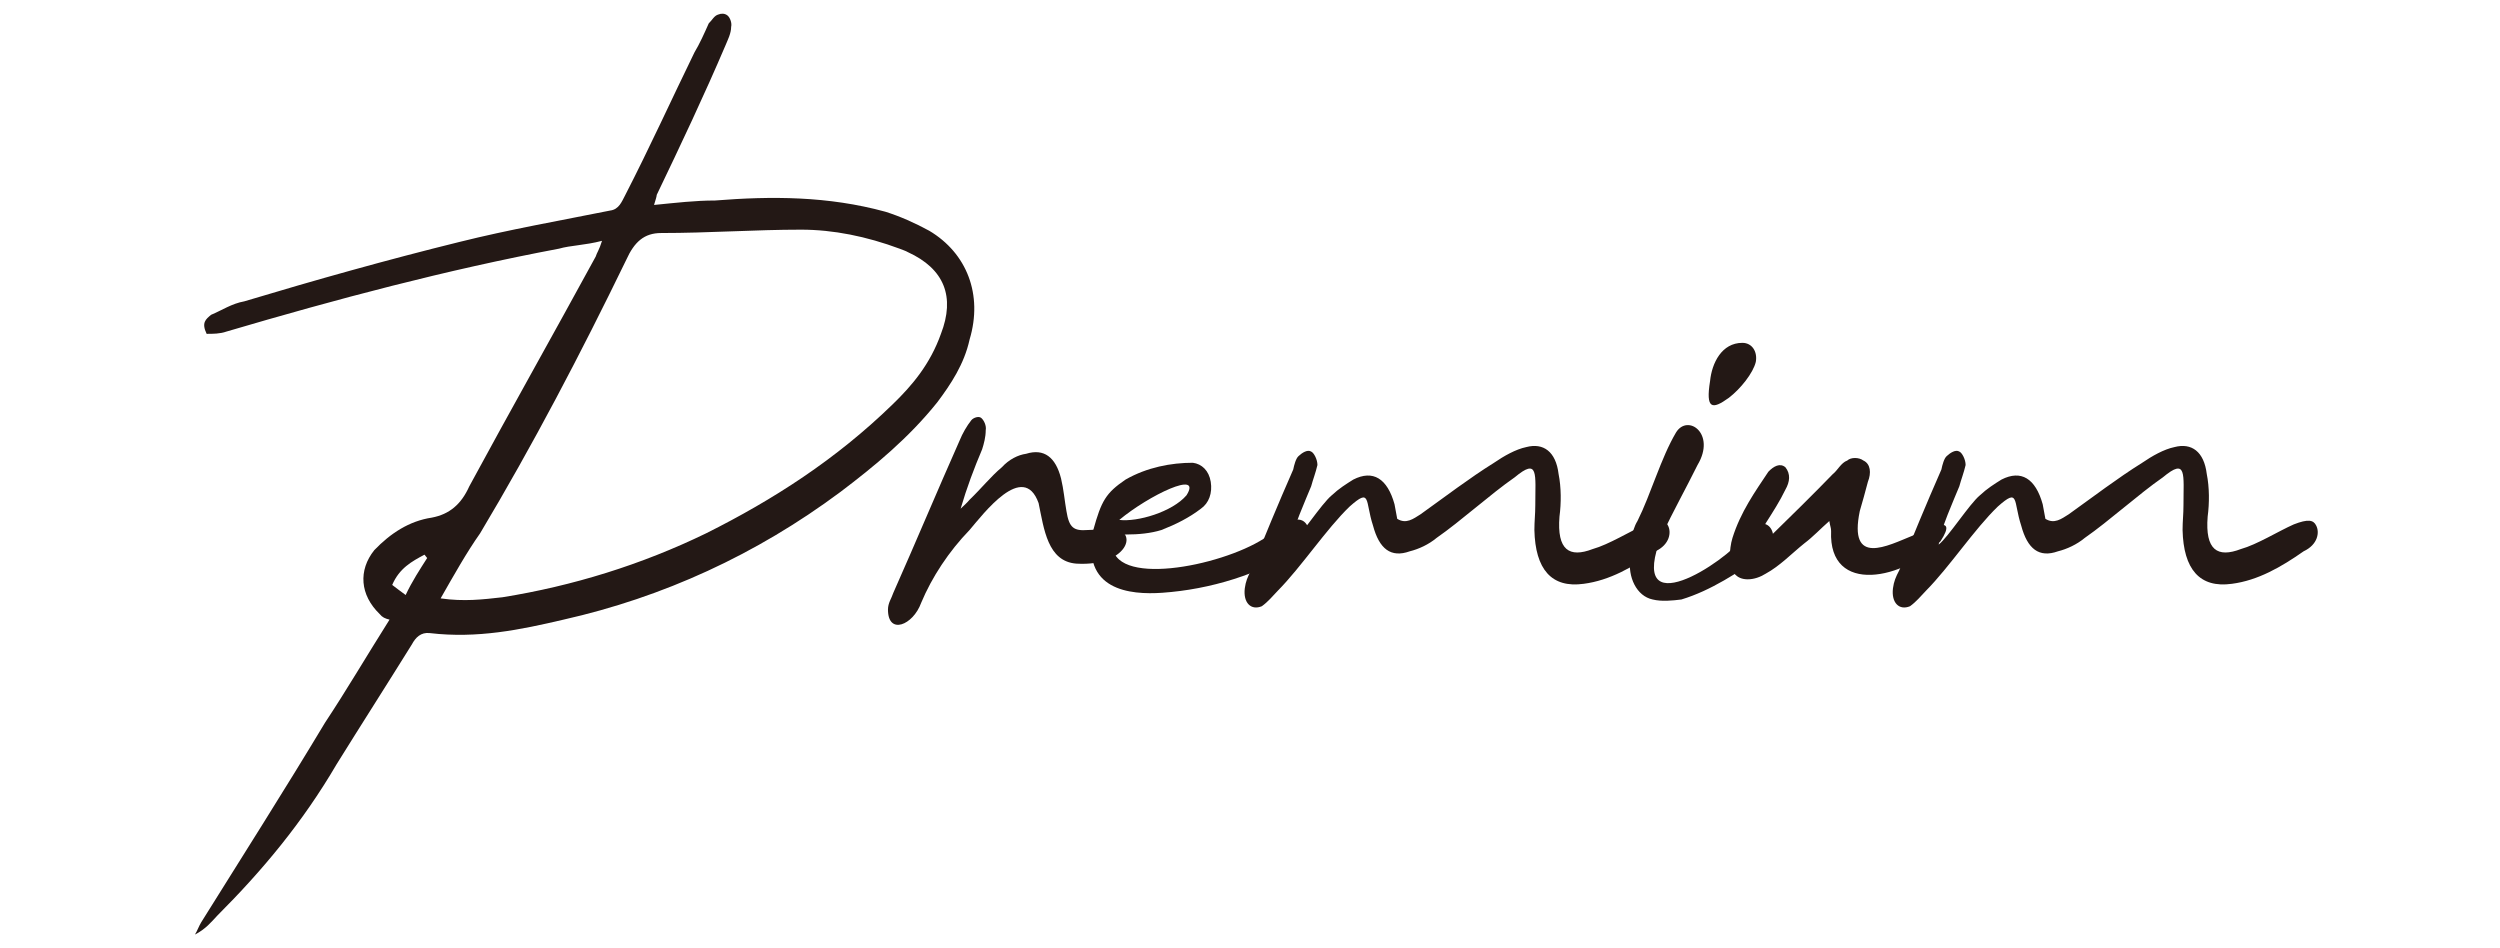 <svg xmlns="http://www.w3.org/2000/svg" xmlns:xlink="http://www.w3.org/1999/xlink" id="&#x30EC;&#x30A4;&#x30E4;&#x30FC;_1" x="0px" y="0px" width="290px" height="110px" viewBox="0 0 290 110" xml:space="preserve"> <g> <g> <path fill="#231815" d="M82.937,23.259c6.552-0.52,13.104-0.52,19.761,1.3c1.664,0.52,3.432,1.3,5.096,2.21 c4.369,2.6,6.24,7.41,4.681,12.61c-0.624,2.86-2.185,5.2-3.744,7.28c-3.328,4.16-7.28,7.41-11.232,10.4 c-9.776,7.28-20.593,12.221-32.138,14.821c-4.992,1.17-9.984,2.21-15.496,1.56c-1.04-0.13-1.664,0.52-2.08,1.299 c-2.912,4.682-5.824,9.23-8.736,13.911C35.097,95.41,30.416,101,25.217,106.201c-0.729,0.779-1.353,1.56-2.601,2.209 c0.312-0.52,0.416-0.91,0.728-1.43c4.785-7.67,9.673-15.341,14.354-23.141c2.496-3.771,4.783-7.671,7.488-11.961 c-0.521-0.13-0.832-0.26-1.145-0.65c-2.288-2.21-2.496-5.07-0.624-7.411c1.872-1.95,4.056-3.38,6.656-3.77 c2.08-0.39,3.433-1.56,4.368-3.64c4.784-8.84,9.776-17.681,14.664-26.651c0.104-0.39,0.416-0.78,0.729-1.82 c-1.977,0.52-3.641,0.52-4.992,0.91c-13.104,2.47-25.793,5.85-38.586,9.62c-0.728,0.26-1.56,0.26-2.287,0.26 c-0.625-1.3-0.104-1.69,0.521-2.21c1.248-0.52,2.393-1.3,3.848-1.56c8.217-2.47,16.537-4.811,24.961-6.891 c5.721-1.43,11.648-2.47,17.473-3.64c1.041-0.13,1.353-1.04,1.769-1.82c2.808-5.46,5.408-11.181,8.009-16.511 c0.623-1.04,1.144-2.21,1.664-3.38c0.416-0.39,0.623-0.91,1.144-1.04c0.312-0.13,0.728-0.13,1.04,0.13 c0.312,0.26,0.52,0.91,0.416,1.3c0,0.78-0.416,1.561-0.624,2.08c-2.496,5.851-5.2,11.571-8.009,17.421 c0,0.13-0.104,0.52-0.312,1.17C78.465,23.519,80.649,23.259,82.937,23.259z M49.24,64.341c-1.456,0.78-2.912,1.56-3.744,3.51 c0.521,0.39,0.832,0.65,1.56,1.17c0.729-1.56,1.664-2.99,2.496-4.29C49.448,64.601,49.344,64.471,49.24,64.341z M58.288,69.281 c8.113-1.3,16.121-3.771,23.609-7.41c7.801-3.9,15.08-8.581,21.633-14.951c2.288-2.21,4.368-4.68,5.616-8.19 c1.664-4.29,0.416-7.541-3.849-9.49c-0.207-0.13-0.623-0.26-0.936-0.39c-3.848-1.43-7.696-2.21-11.44-2.21 c-5.304,0-10.712,0.39-16.225,0.39c-1.976,0-3.12,1.04-4.056,3.12c-5.305,10.921-10.816,21.451-16.953,31.722 c-1.561,2.21-3.016,4.81-4.576,7.54C53.816,69.801,56,69.541,58.288,69.281z"></path> <path fill="#231815" d="M120.478,58.361c-1.769-4.94-6.448,1.3-8.009,3.12c-2.392,2.47-4.367,5.46-5.615,8.45 c-0.937,2.6-3.849,3.771-3.849,0.78c0-0.78,0.416-1.3,0.624-1.95c2.6-5.85,5.096-11.831,7.696-17.681 c0.312-0.78,0.832-1.69,1.353-2.34c0.207-0.26,0.832-0.52,1.145-0.26c0.312,0.26,0.624,0.91,0.521,1.43 c0,0.78-0.209,1.561-0.416,2.21c-0.937,2.21-1.769,4.42-2.496,6.89c0.416-0.39,0.832-0.78,1.039-1.04 c1.354-1.3,2.496-2.73,3.744-3.77c0.832-0.91,1.873-1.43,2.809-1.56c2.08-0.65,3.432,0.39,4.057,2.86 c0.312,1.3,0.416,2.6,0.623,3.77c0.313,1.95,0.832,2.34,2.496,2.21c0.625,0,1.457-0.13,2.185-0.13 c3.952-0.39,2.808,4.42-3.536,4.03C121.518,65.121,121.102,61.351,120.478,58.361z"></path> <path fill="#231815" d="M150.014,60.31c0.832-0.13,1.353,0,1.769,0.91c0.313,0.91,0,1.82-0.623,2.21 c-5.099,3.25-10.817,4.94-16.33,5.331c-3.744,0.26-9.464-0.26-8.008-7.28c0.936-3.38,1.456-4.291,3.744-5.85 c2.496-1.43,5.305-1.95,7.801-1.95c1.039,0.13,1.871,0.91,2.08,2.21c0.207,1.3-0.209,2.47-1.145,3.12 c-1.352,1.04-2.912,1.82-4.576,2.47c-1.248,0.39-2.704,0.52-4.057,0.52c-2.08,0-2.08,1.43-1.144,2.6 c2.704,3.38,15.704,0,18.617-3.38C148.766,60.831,149.389,60.571,150.014,60.31z M129.836,60.31c2.08,0.26,6.137-0.91,7.801-2.86 C139.509,54.46,133.269,57.451,129.836,60.31z"></path> <path fill="#231815" d="M164.779,59.661c2.912-2.08,5.617-4.16,8.529-5.98c1.145-0.78,2.496-1.56,3.743-1.82 c1.978-0.52,3.433,0.521,3.744,3.12c0.313,1.56,0.313,3.38,0.104,4.94c-0.313,3.9,1.145,4.81,3.848,3.77 c1.873-0.52,4.369-2.08,6.137-2.86c1.664-0.65,2.289-0.521,2.6,0.13c0.416,0.78,0.209,2.21-1.454,2.99 c-2.601,1.82-5.306,3.38-8.32,3.77c-3.744,0.52-5.617-1.69-5.721-6.24c0-1.04,0.104-1.82,0.104-2.86c0-3.64,0.416-5.59-2.391-3.25 c-2.81,1.95-6.24,5.07-9.05,7.02c-0.936,0.78-2.079,1.3-3.12,1.561c-2.185,0.78-3.535-0.26-4.265-2.99 c-0.936-2.86-0.207-4.42-2.703-2.21c-2.705,2.6-5.616,7.02-8.319,9.75c-0.625,0.65-1.146,1.3-1.873,1.82 c-1.248,0.52-2.183-0.39-1.976-2.08c0.104-0.78,0.313-1.3,0.729-2.08c1.561-3.9,3.121-7.67,4.889-11.701 c0.104-0.52,0.313-1.3,0.623-1.56c0.415-0.39,1.04-0.78,1.456-0.52c0.313,0.13,0.729,0.91,0.729,1.56 c-0.209,0.91-0.521,1.69-0.729,2.47c-0.52,1.3-2.288,5.2-2.393,6.76c1.146-0.91,3.537-4.68,4.784-5.72 c0.832-0.78,1.664-1.3,2.496-1.82c2.287-1.17,3.951-0.13,4.783,2.86c0.104,0.52,0.209,1.17,0.313,1.69 C163.115,60.831,163.947,60.181,164.779,59.661z"></path> <path fill="#231815" d="M195.041,69.541c-1.039,0.13-2.287,0.26-3.328,0c-1.871-0.39-2.912-2.6-2.6-4.81 c0-1.43,0.104-3.12,0.832-4.29c1.561-3.12,2.705-7.28,4.473-10.271c1.352-2.21,4.68,0.13,2.496,3.77 c-1.352,2.73-2.809,5.33-4.16,8.19c-4.16,10.66,7.385,3.12,9.568,0.13c2.809-3.77,4.68,0.52,2.287,2.08 C201.594,66.421,198.475,68.501,195.041,69.541z M203.674,41.98c-0.313,1.3-1.768,3.12-3.119,4.16 c-1.977,1.43-2.705,1.3-2.186-1.95c0.209-2.08,1.354-4.42,3.744-4.42C203.258,39.77,203.883,40.81,203.674,41.98z"></path> <path fill="#231815" d="M212.408,61.611c0-0.39-0.104-0.52-0.207-1.17c-1.041,0.91-1.873,1.82-2.912,2.6 c-1.457,1.17-2.809,2.6-4.473,3.51c-0.625,0.39-1.353,0.65-2.08,0.65c-1.353,0-2.08-0.91-2.08-2.6c0-0.65,0.104-1.56,0.313-2.21 c0.937-2.99,2.6-5.33,4.16-7.67c0.623-0.65,1.352-1.04,1.975-0.52c0.625,0.78,0.521,1.69,0,2.6c-0.623,1.3-1.455,2.6-2.287,3.9 c-0.209,0.52-0.52,1.17-1.041,2.21c0.832-0.521,1.248-0.521,1.664-0.78c2.394-2.34,4.785-4.68,7.179-7.15 c0.521-0.39,0.937-1.3,1.664-1.56c0.416-0.39,1.352-0.39,1.87,0c0.832,0.39,0.937,1.43,0.521,2.47 c-0.312,1.17-0.623,2.34-0.937,3.38c-1.352,6.5,3.226,4.03,6.138,2.86c1.353-0.521,5.512-2.86,3.226,0.65 C220.938,67.201,212.096,69.151,212.408,61.611z"></path> <path fill="#231815" d="M239.967,59.661c2.912-2.08,5.617-4.16,8.529-5.98c1.145-0.78,2.496-1.56,3.744-1.82 c1.977-0.52,3.432,0.521,3.744,3.12c0.313,1.56,0.313,3.38,0.104,4.94c-0.313,3.9,1.145,4.81,3.848,3.77 c1.873-0.52,4.369-2.08,6.138-2.86c1.663-0.65,2.288-0.521,2.6,0.13c0.416,0.78,0.209,2.21-1.455,2.99 c-2.6,1.82-5.305,3.38-8.319,3.77c-3.744,0.52-5.617-1.69-5.722-6.24c0-1.04,0.104-1.82,0.104-2.86c0-3.64,0.416-5.59-2.391-3.25 c-2.81,1.95-6.24,5.07-9.05,7.02c-0.936,0.78-2.08,1.3-3.12,1.561c-2.185,0.78-3.535-0.26-4.265-2.99 c-0.937-2.86-0.207-4.42-2.703-2.21c-2.705,2.6-5.617,7.02-8.319,9.75c-0.625,0.65-1.146,1.3-1.873,1.82 c-1.248,0.52-2.185-0.39-1.978-2.08c0.104-0.78,0.313-1.3,0.729-2.08c1.561-3.9,3.121-7.67,4.889-11.701 c0.104-0.52,0.313-1.3,0.623-1.56c0.416-0.39,1.041-0.78,1.457-0.52c0.313,0.13,0.729,0.91,0.729,1.56 c-0.209,0.91-0.521,1.69-0.729,2.47c-0.521,1.3-2.289,5.2-2.393,6.76c1.145-0.91,3.536-4.68,4.784-5.72 c0.832-0.78,1.664-1.3,2.496-1.82c2.287-1.17,3.951-0.13,4.783,2.86c0.104,0.52,0.209,1.17,0.313,1.69 C238.303,60.831,239.135,60.181,239.967,59.661z"></path> </g> </g> </svg>
